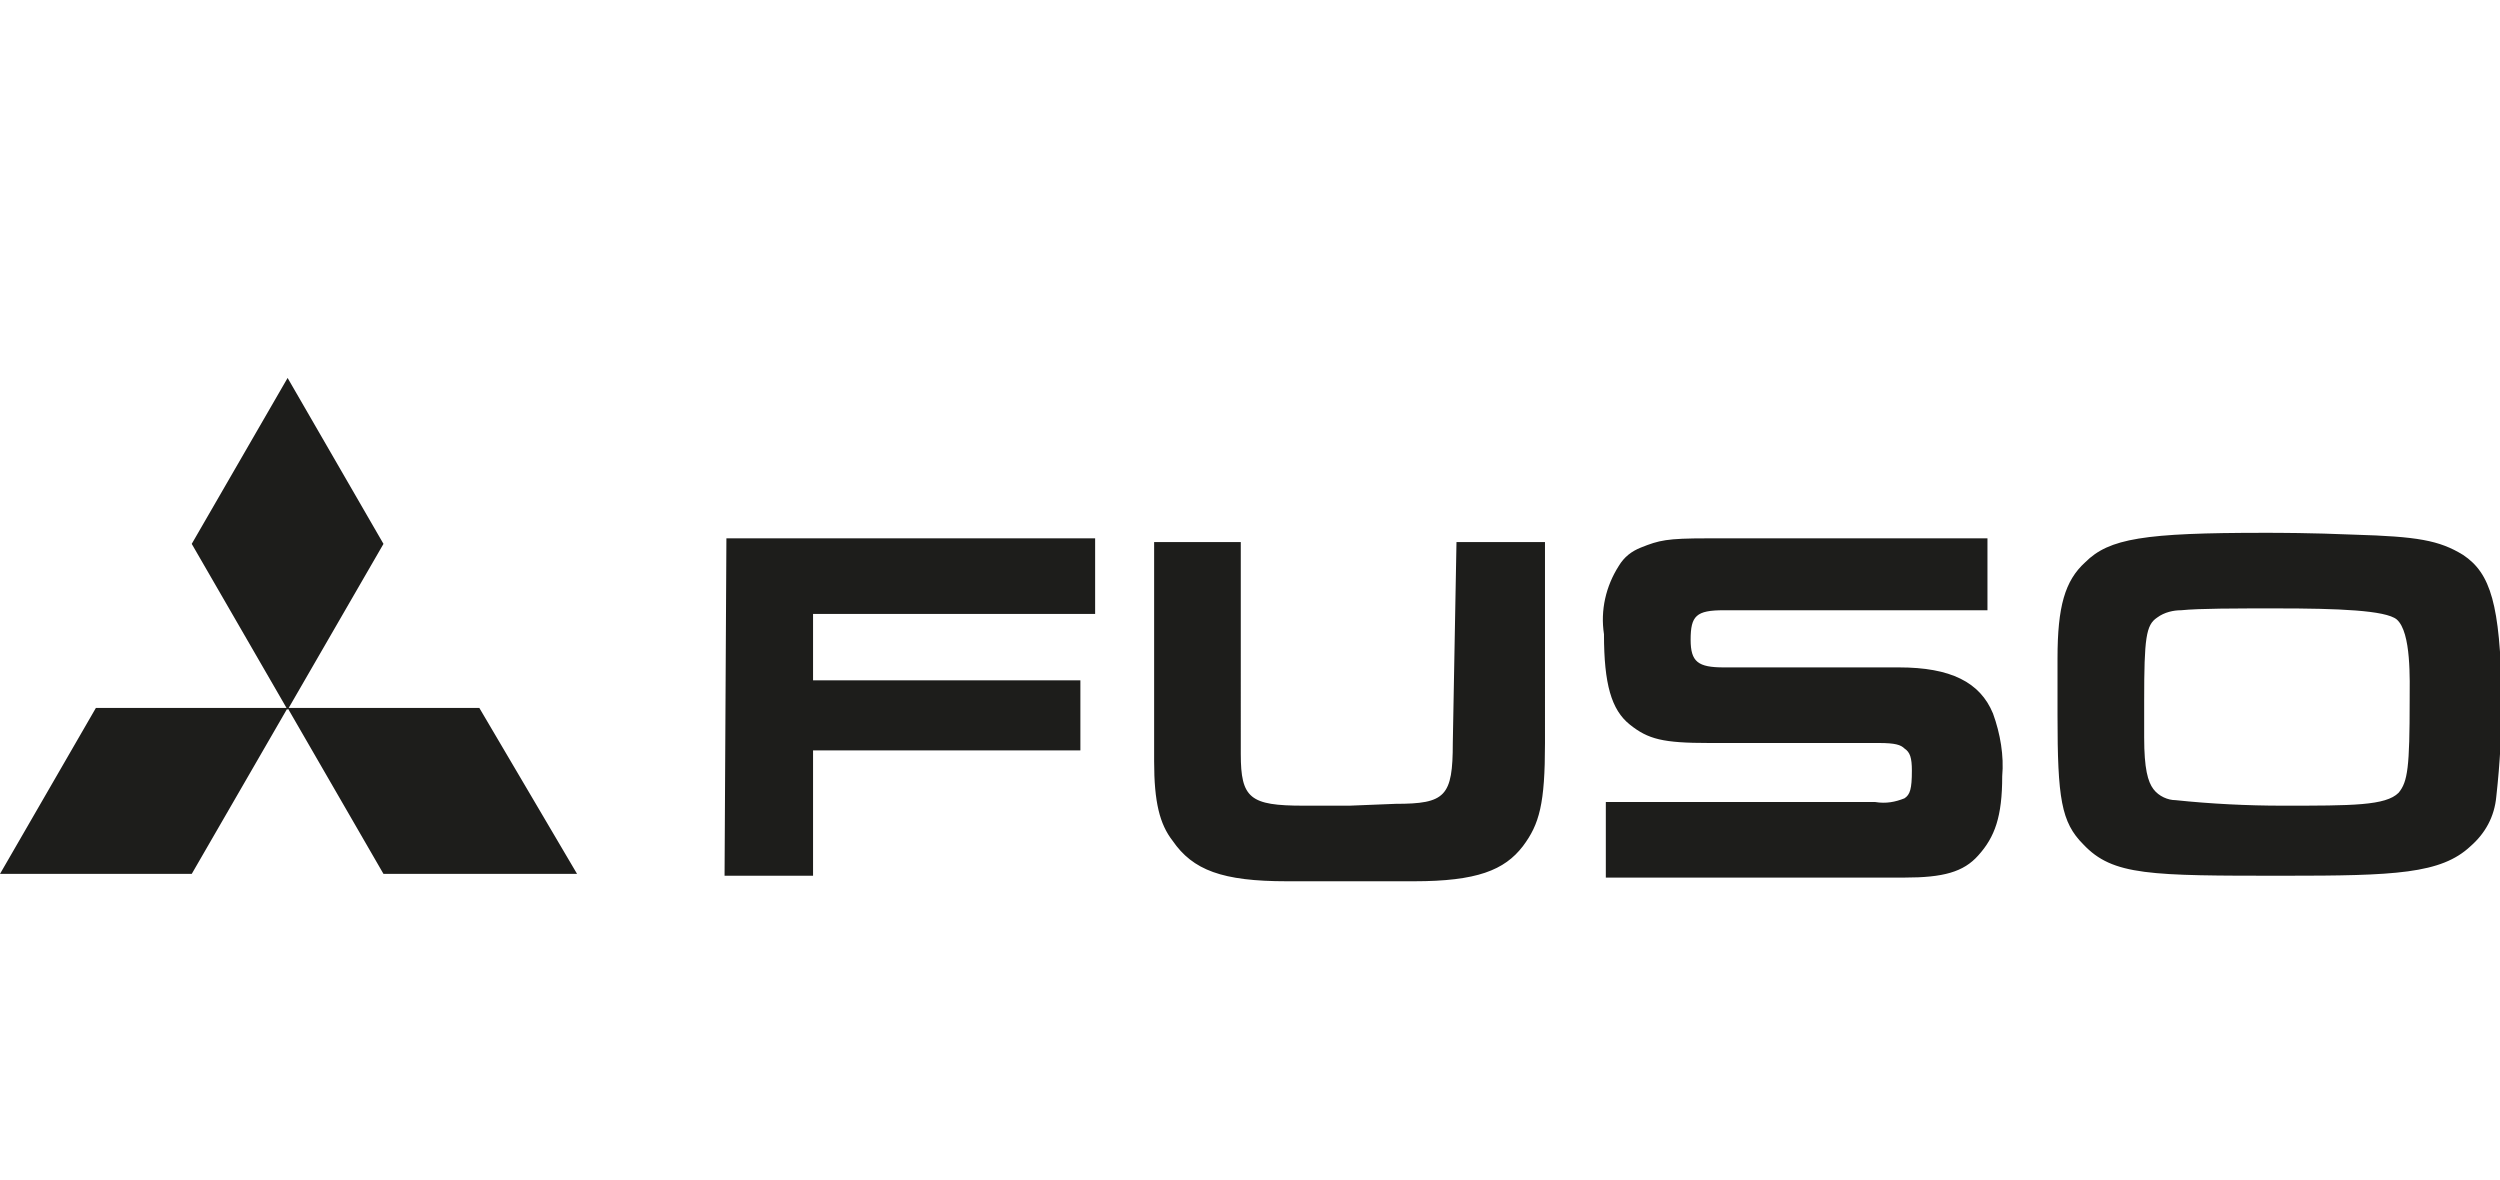 <?xml version="1.0" encoding="utf-8"?>
<!-- Generator: Adobe Illustrator 27.3.1, SVG Export Plug-In . SVG Version: 6.00 Build 0)  -->
<svg version="1.1" id="Calque_1" xmlns="http://www.w3.org/2000/svg" xmlns:xlink="http://www.w3.org/1999/xlink" x="0px" y="0px"
	 viewBox="0 0 135.6 64" style="enable-background:new 0 0 135.6 64;" xml:space="preserve">
<style type="text/css">
	.st0{fill:#1D1D1B;}
</style>
<g id="Groupe_1761" transform="translate(0 0)">
	<path id="Tracé_482" class="st0" d="M133.6,30.1c-1.3-0.8-2.5-1-5.9-1.1c-2.4-0.1-4.1-0.1-4.9-0.1c-6.5,0-8.4,0.3-9.7,1.6
		c-1.1,1-1.5,2.4-1.5,5.2c0,1,0,2,0,3.1c0,4.5,0.2,5.8,1.4,7c1.6,1.7,3.6,1.7,10.9,1.7c6,0,8.5-0.1,10.1-1.6
		c0.8-0.7,1.3-1.6,1.4-2.7c0.2-1.8,0.3-3.6,0.3-5.4C135.6,32.8,135.1,31.1,133.6,30.1 M130.7,38c0,3.6-0.1,4.4-0.6,5
		c-0.7,0.7-2.5,0.7-6.3,0.7c-1.9,0-3.9-0.1-5.8-0.3c-0.4,0-0.9-0.2-1.2-0.6c-0.3-0.4-0.5-1.1-0.5-2.8c0-0.7,0-1.3,0-2
		c0-3.4,0.1-4.1,0.7-4.5c0.4-0.3,0.9-0.4,1.3-0.4c1-0.1,2.9-0.1,5.2-0.1c3.3,0,5.9,0.1,6.5,0.6C130.8,34.3,130.7,36.9,130.7,38
		 M39.3,47.5h4.8v-6.8h14.5v-3.8H44.1v-3.6h15.3v-4.1h-20L39.3,47.5z M78.8,40.3c0,2.9-0.4,3.3-3.1,3.3l-2.5,0.1l-2.5,0
		c-2.9,0-3.4-0.4-3.4-2.8V29.4h-4.7v11.9c0,2.2,0.3,3.4,1,4.3c1.1,1.6,2.7,2.2,6.2,2.2l3.8,0l3.1,0c3.4,0,4.9-0.6,5.9-1.9
		c0.9-1.2,1.2-2.3,1.2-5.6V29.4h-4.8L78.8,40.3z M103,36.2h-9.5c-1.4,0-1.8-0.3-1.8-1.5c0-1.3,0.3-1.6,1.8-1.6h14.3v-3.9H92.6
		c-2.2,0-2.6,0.1-3.6,0.5c-0.5,0.2-0.9,0.5-1.2,1c-0.7,1.1-1,2.4-0.8,3.7c0,2.7,0.4,4.1,1.4,4.9s1.8,1,4.3,1h9.2
		c0.9,0,1.2,0.1,1.4,0.3c0.3,0.2,0.4,0.5,0.4,1.2c0,1-0.1,1.3-0.4,1.5c-0.5,0.2-1,0.3-1.6,0.2H87.1v4.1h16.2c2.1,0,3.2-0.3,4-1.2
		c0.9-1,1.3-2.1,1.3-4.3c0.1-1.1-0.1-2.3-0.5-3.4C107.4,37,105.8,36.2,103,36.2 M15.6,38.4L15.6,38.4z M0,47.4h10.4l5.2-9H5.2
		L0,47.4z M15.6,38.4l5.2,9h10.5l-5.3-9H15.6z M20.8,29.5l-5.2-9l-5.2,9l5.2,9L20.8,29.5L20.8,29.5z"/>
</g>
</svg>
